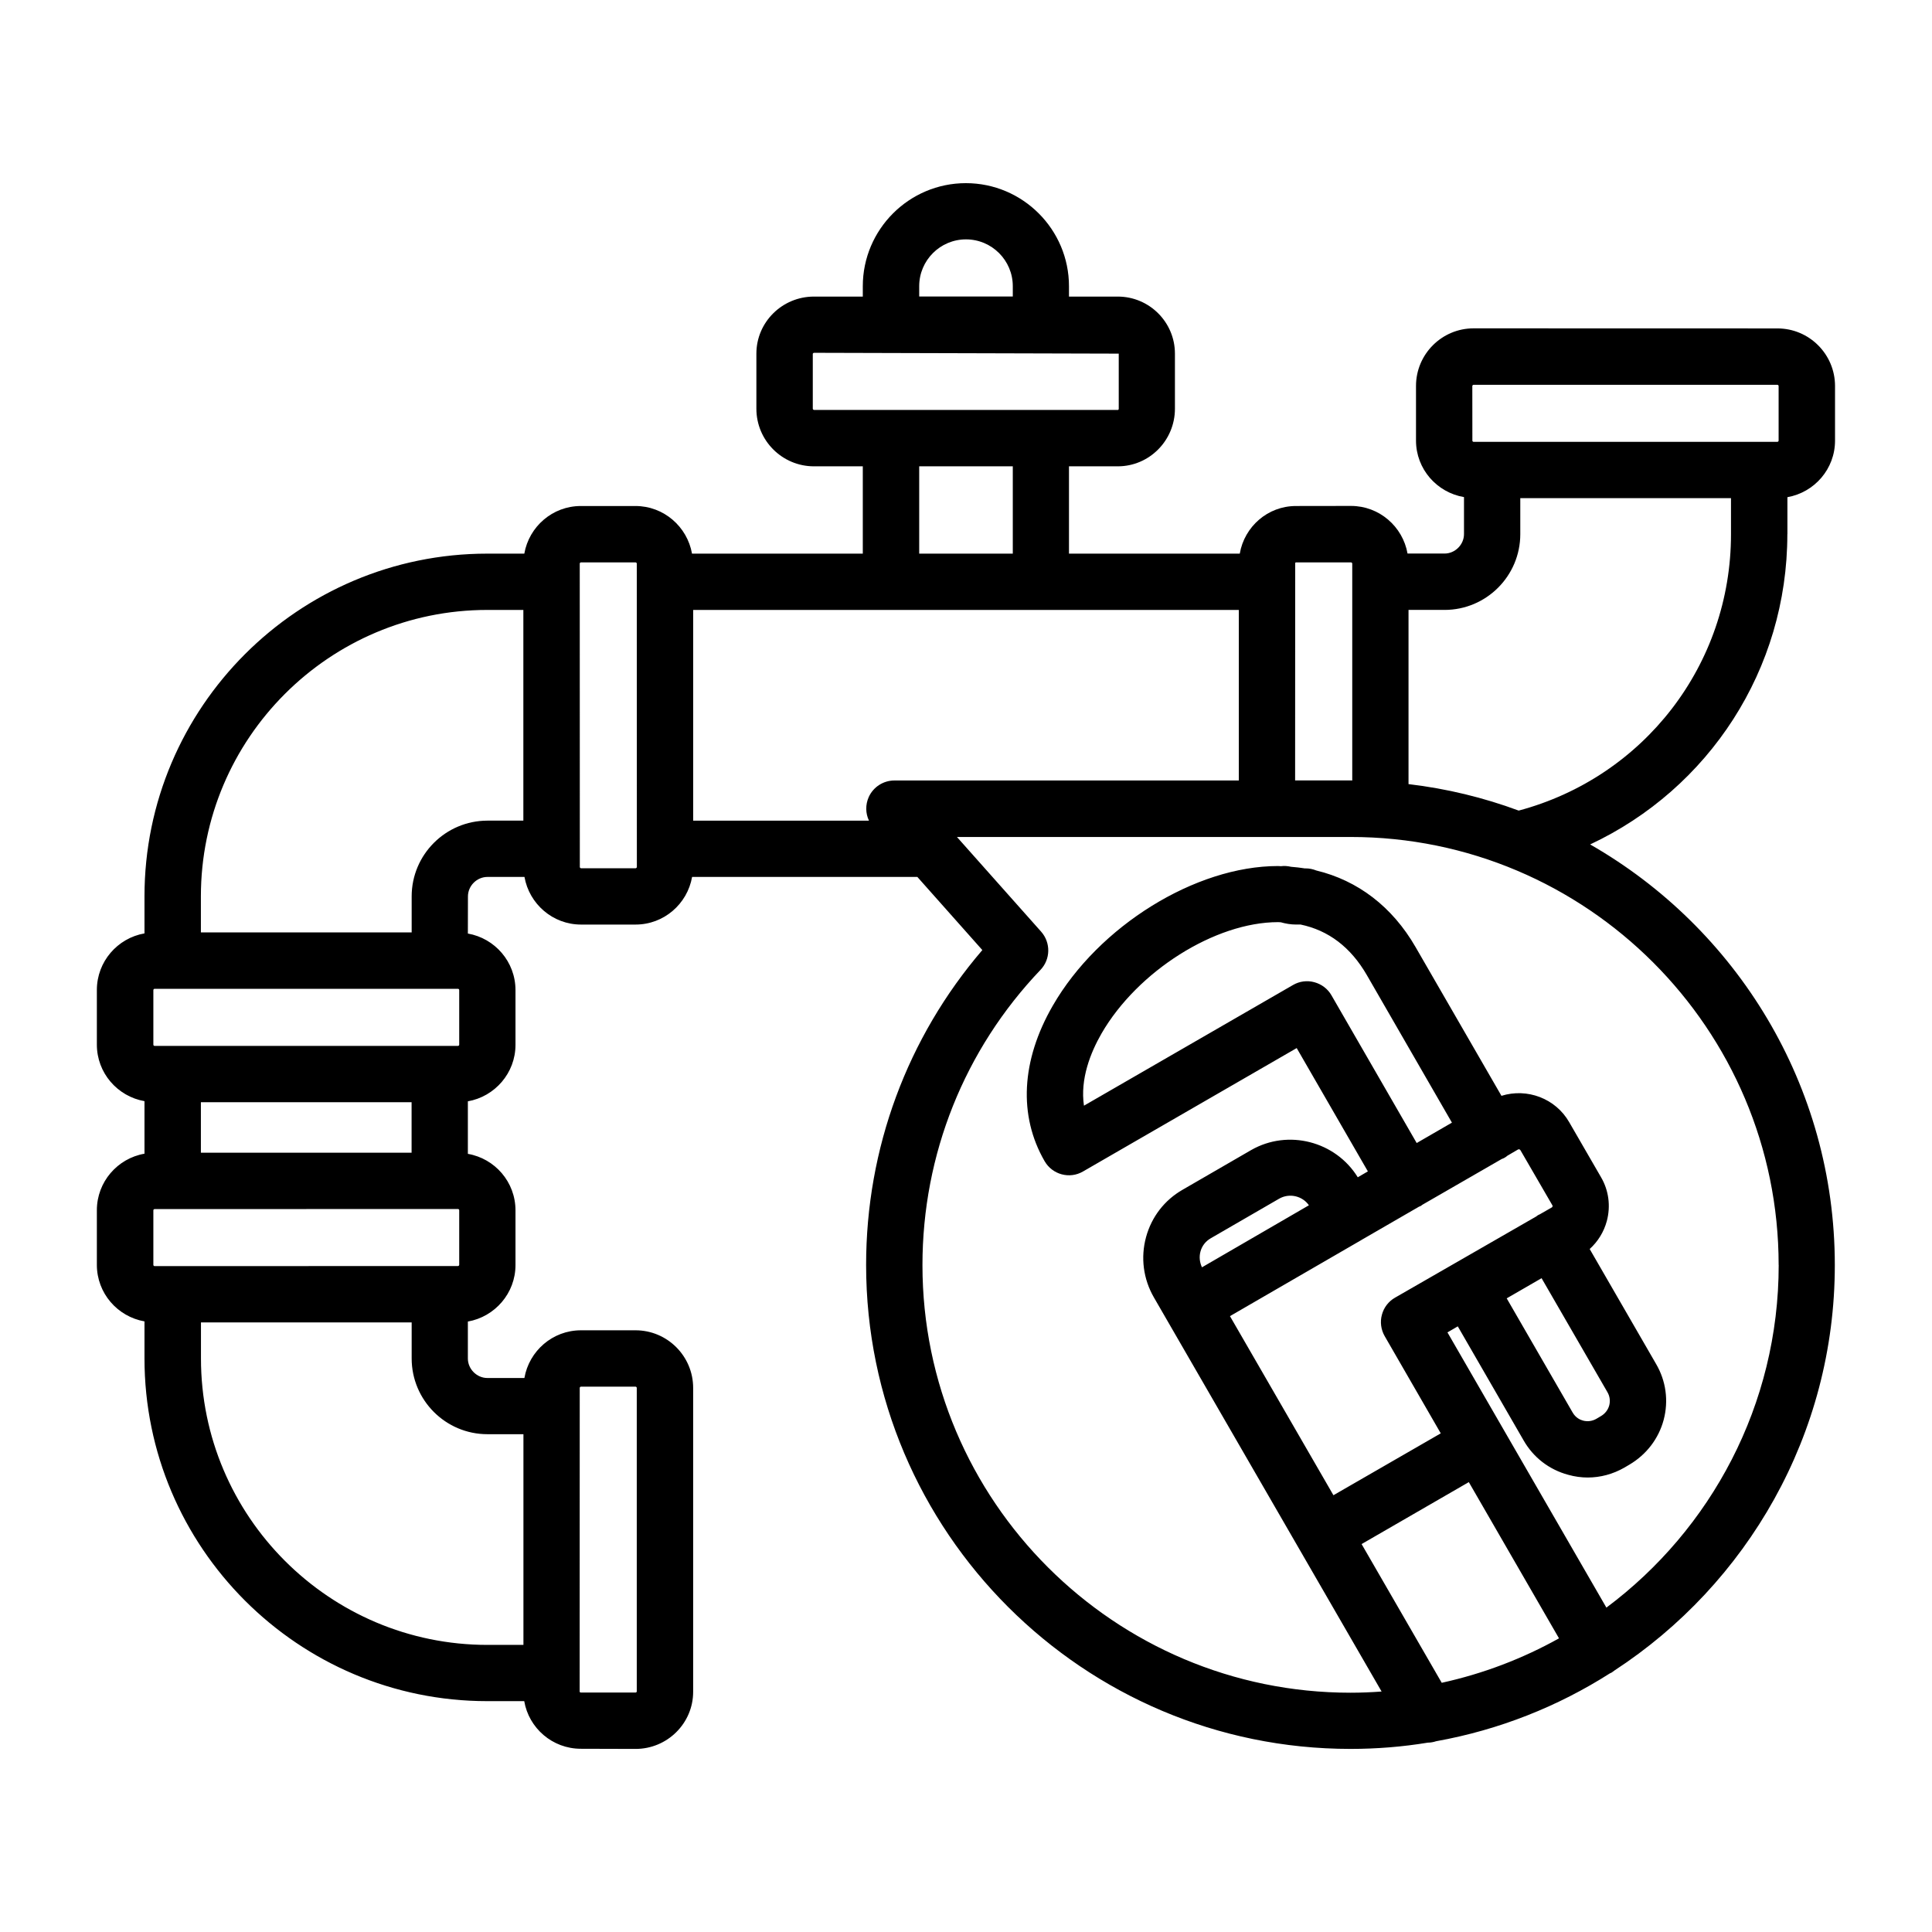 <?xml version="1.0" encoding="UTF-8"?> <svg xmlns="http://www.w3.org/2000/svg" viewBox="0 0 100 100" fill-rule="evenodd"><path d="m92.516 27.648v-1.914c1.398-0.246 2.465-1.461 2.465-2.926v-2.828c0-1.645-1.336-2.981-2.981-2.981l-15.727-0.004c-1.641 0-2.981 1.336-2.981 2.981v2.828c0 1.473 1.078 2.688 2.484 2.926v1.914c0 0.547-0.461 1.008-1.008 1.008h-1.914c-0.246-1.395-1.461-2.465-2.926-2.465l-2.852 0.004c-1.457 0-2.664 1.066-2.906 2.465h-8.84v-4.519h2.527c1.629 0 2.957-1.336 2.957-2.981v-2.852c0-1.629-1.328-2.953-2.957-2.953h-2.527v-0.535c0-2.938-2.394-5.336-5.336-5.336s-5.336 2.394-5.336 5.336v0.535h-2.527c-1.645 0-2.981 1.324-2.981 2.953v2.852c0 1.645 1.336 2.981 2.981 2.981h2.527v4.519h-8.84c-0.246-1.395-1.461-2.465-2.926-2.465h-2.828c-1.465 0-2.68 1.066-2.926 2.465h-1.918c-9.785 0-17.742 7.961-17.742 17.742v1.914c-1.398 0.246-2.465 1.461-2.465 2.93v2.828c0 1.465 1.066 2.68 2.465 2.926v2.719c-1.398 0.242-2.465 1.461-2.465 2.926v2.828c0 1.465 1.066 2.68 2.465 2.926v1.914c0 9.785 7.961 17.742 17.742 17.742h1.914c0.238 1.395 1.457 2.465 2.93 2.465l2.832 0.008c1.645 0 2.981-1.328 2.981-2.957v-15.73c0-1.641-1.336-2.981-2.981-2.981h-2.828c-1.465 0-2.68 1.066-2.926 2.469h-1.918c-0.547 0-1.008-0.465-1.008-1.008v-1.914c1.395-0.246 2.465-1.461 2.465-2.926v-2.828c0-1.469-1.066-2.684-2.465-2.926v-2.719c1.395-0.246 2.465-1.461 2.465-2.926v-2.828c0-1.469-1.066-2.684-2.465-2.93l0.004-1.922c0-0.547 0.461-1.008 1.008-1.008h1.918c0.246 1.395 1.461 2.465 2.926 2.465h2.824c1.465 0 2.68-1.066 2.926-2.465h11.66l3.363 3.785c-3.887 4.531-6.016 10.27-6.016 16.297 0 13.812 11.246 25.051 25.07 25.051 1.363 0 2.699-0.109 4.004-0.324 0.145 0 0.289-0.027 0.434-0.074 3.262-0.586 6.305-1.801 8.996-3.516 0.023-0.012 0.047-0.016 0.066-0.027 0.059-0.035 0.113-0.078 0.164-0.117 6.859-4.477 11.406-12.211 11.406-20.984 0-9.312-5.106-17.449-12.664-21.773 6.148-2.883 10.207-9.051 10.207-16.059zm-16.309-7.668c0-0.031 0.035-0.062 0.062-0.062h15.73c0.031 0 0.062 0.031 0.062 0.062v2.828c0 0.027-0.031 0.062-0.062 0.062h-15.727c-0.031 0-0.062-0.031-0.062-0.062zm-9.172 9.191c0-0.035 0.02-0.062 0.043-0.062h2.852c0.031 0 0.062 0.031 0.062 0.062v11.227c-0.027 0-0.059-0.004-0.086-0.004h-2.871l0.004-11.223zm-20.742 11.227c-0.574 0-1.094 0.34-1.328 0.859-0.176 0.395-0.168 0.84 0.012 1.219h-9.098v-10.906h28.242v8.828zm1.285-25.586c0-1.336 1.086-2.422 2.422-2.422s2.422 1.086 2.422 2.422v0.535h-4.844zm-5.508 6.344v-2.848c0.004-0.012 0.031-0.047 0.066-0.047l15.77 0.043v2.852c0 0.035-0.02 0.062-0.043 0.062h-15.727c-0.031 0-0.066-0.031-0.066-0.062zm5.508 2.981h4.844v4.519h-4.844zm-23.871 27.043c0.031 0 0.062 0.031 0.062 0.066v2.828c0 0.031-0.031 0.062-0.062 0.062h-15.707c-0.031 0-0.062-0.031-0.062-0.062v-2.828c0-0.031 0.031-0.066 0.062-0.066zm0 11.398c0.031 0 0.062 0.031 0.062 0.062v2.828c0 0.027-0.031 0.062-0.062 0.062l-15.707 0.004c-0.031 0-0.062-0.031-0.062-0.062v-2.828c0-0.031 0.031-0.062 0.062-0.062zm-13.309-2.914v-2.613h10.906v2.613zm19.609 12.172c0-0.031 0.031-0.062 0.062-0.062h2.828c0.031 0 0.062 0.031 0.062 0.062v15.727c-0.004 0.012-0.027 0.043-0.066 0.043h-2.828c-0.035 0-0.062-0.031-0.062-0.039zm-4.777 2.398h1.863v10.906h-1.863c-8.176 0-14.828-6.652-14.828-14.828v-1.863h10.906v1.863c0 2.164 1.758 3.922 3.922 3.922zm-3.922-27.836v1.863h-10.91v-1.863c0-8.18 6.652-14.828 14.828-14.828h1.863v10.906h-1.863c-2.16 0.004-3.918 1.758-3.918 3.922zm11.656-1.52c0 0.027-0.035 0.062-0.062 0.062h-2.828c-0.031 0-0.062-0.031-0.062-0.062l-0.004-15.707c0-0.031 0.031-0.062 0.062-0.062h2.828c0.031 0 0.062 0.031 0.062 0.062zm29.172 19.902c0.078-0.293 0.266-0.531 0.527-0.684l3.551-2.055c0.531-0.301 1.203-0.137 1.535 0.344l-5.535 3.211c-0.121-0.258-0.152-0.543-0.078-0.816zm4.016-17.051c0.047 0 0.094 0.008 0.141 0.008 0.25 0.07 0.512 0.117 0.785 0.117h0.242c1.438 0.301 2.59 1.168 3.426 2.613l4.406 7.641-1.824 1.055-4.41-7.644c-0.191-0.336-0.512-0.578-0.887-0.68-0.371-0.102-0.77-0.051-1.105 0.145l-10.82 6.246c-0.203-1.379 0.336-2.738 0.91-3.738 1.867-3.227 5.879-5.762 9.137-5.762zm4.316 16.453c0.004 0 0.004 0 0.004-0.004l2.973-1.719c0.027-0.012 0.059-0.02 0.086-0.035 0.035-0.02 0.066-0.047 0.098-0.07l4.098-2.363c0.055-0.02 0.105-0.039 0.156-0.07 0.051-0.027 0.098-0.066 0.141-0.102l0.547-0.32c0.035-0.02 0.094-0.02 0.129 0.039l1.656 2.856c0.02 0.031-0.008 0.086-0.027 0.098l-0.633 0.363c-0.031 0.02-0.066 0.023-0.098 0.047-0.031 0.02-0.055 0.039-0.082 0.062l-7.309 4.203c-0.336 0.191-0.582 0.512-0.68 0.887-0.102 0.371-0.047 0.77 0.145 1.105l2.902 5.031-5.555 3.203-5.356-9.27zm9.324 1.977 3.406 5.894c0.125 0.211 0.156 0.453 0.098 0.684-0.062 0.234-0.215 0.434-0.43 0.559l-0.25 0.148c-0.203 0.113-0.441 0.148-0.676 0.086-0.137-0.035-0.387-0.141-0.547-0.43l-3.406-5.898zm-3.766 10.555 4.668 8.086c-1.875 1.047-3.914 1.828-6.07 2.301l-4.148-7.18zm16.039-11.242c0 7.25-3.508 13.699-8.918 17.738l-8.227-14.246 0.535-0.312 3.402 5.894c0.504 0.887 1.324 1.523 2.312 1.789 0.336 0.094 0.676 0.141 1.012 0.141 0.656 0 1.309-0.176 1.895-0.512l0.258-0.152c0.883-0.52 1.516-1.344 1.777-2.32 0.262-0.988 0.121-2.019-0.395-2.898l-3.434-5.945c0.426-0.387 0.734-0.883 0.887-1.449 0.207-0.777 0.098-1.59-0.301-2.269l-1.645-2.844c-0.707-1.238-2.184-1.781-3.508-1.367l-4.445-7.699c-1.207-2.094-2.996-3.449-5.141-3.965-0.172-0.07-0.359-0.109-0.559-0.109l-0.012 0.004c-0.242-0.039-0.488-0.066-0.734-0.086-0.176-0.039-0.348-0.055-0.52-0.031-0.051 0-0.102-0.008-0.152-0.008h-0.004c-4.269 0-9.281 3.106-11.656 7.227-1.637 2.836-1.785 5.695-0.422 8.051 0.402 0.695 1.293 0.938 1.988 0.531l11.059-6.387 3.684 6.383-0.523 0.305c-1.148-1.863-3.602-2.504-5.516-1.41l-3.551 2.055c-0.934 0.535-1.605 1.402-1.891 2.449-0.289 1.059-0.145 2.172 0.406 3.125l11.785 20.398c-0.531 0.039-1.066 0.062-1.609 0.062-12.219 0-22.156-9.93-22.156-22.133 0-5.727 2.172-11.152 6.109-15.281 0.523-0.547 0.539-1.406 0.035-1.977l-4.359-4.902h20.371c12.219-0.008 22.16 9.934 22.16 22.152zm-13.457-23.516c-1.812-0.672-3.723-1.137-5.703-1.371v-9.016h1.863c2.164 0 3.922-1.758 3.922-3.922v-1.863h10.906v1.863c0.004 6.75-4.5 12.574-10.988 14.309z"></path></svg> 